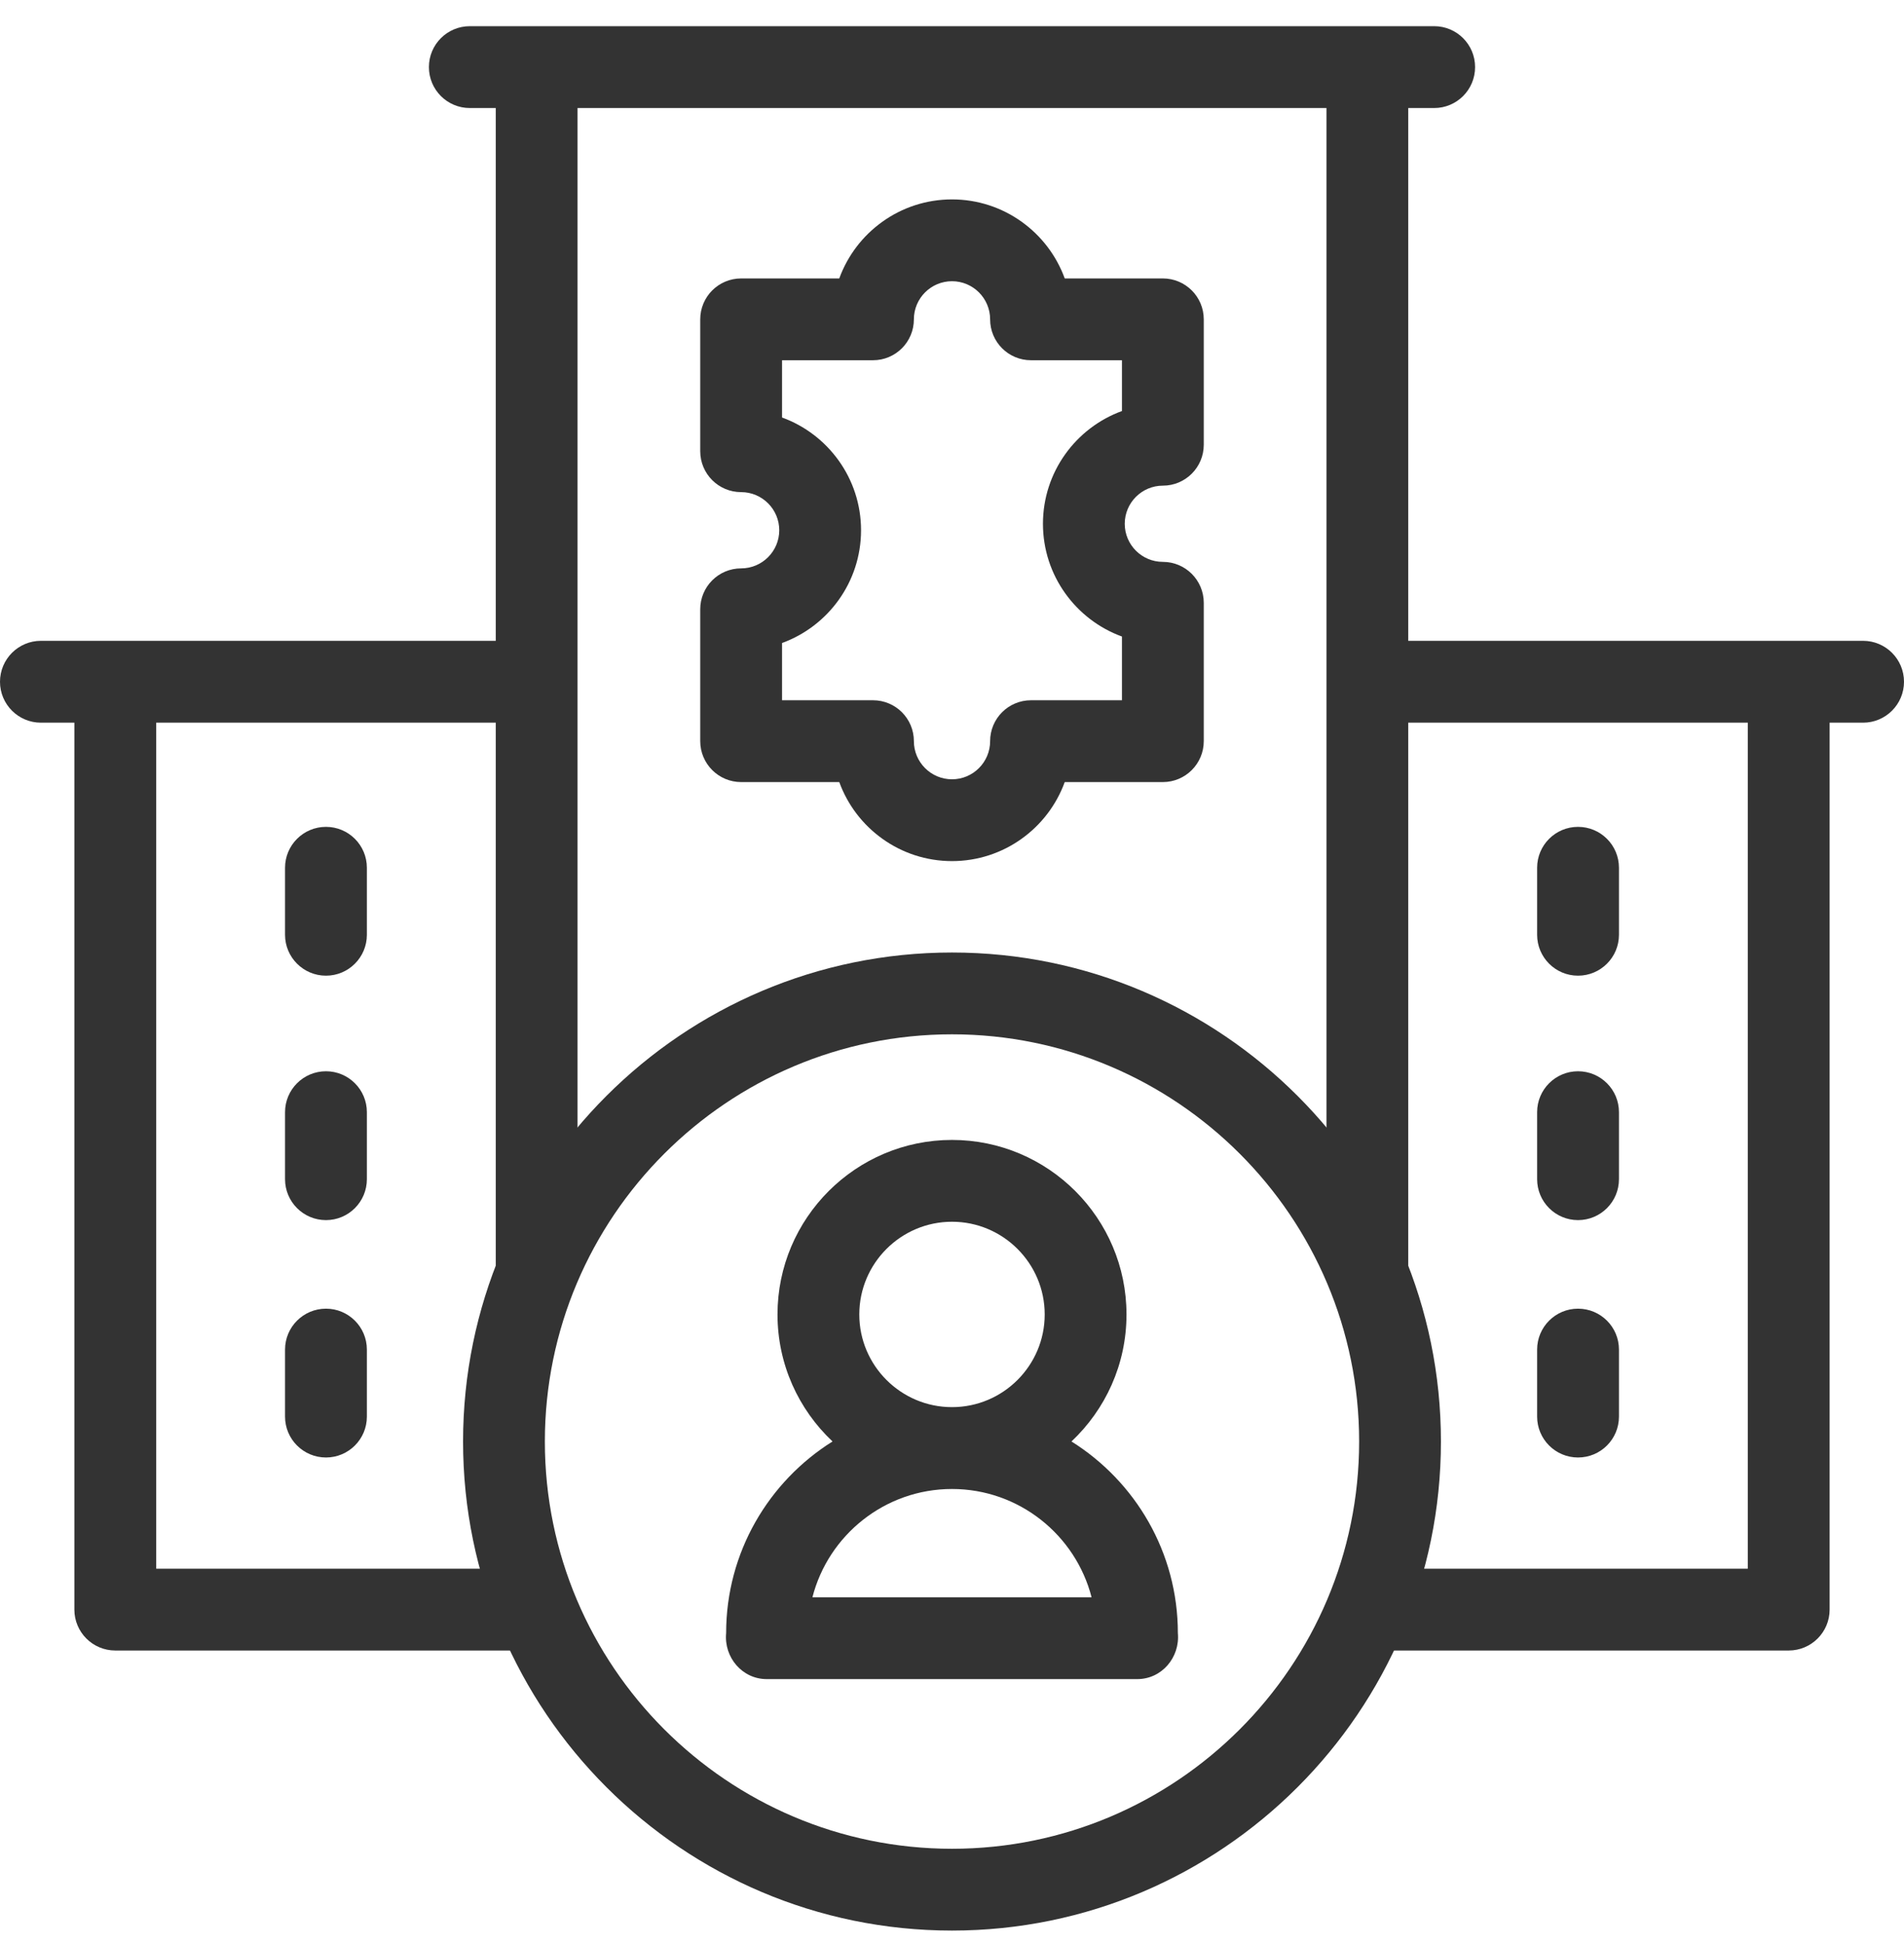 <svg xmlns="http://www.w3.org/2000/svg" width="48" height="49" viewBox="0 0 48 49" fill="none"><g clip-path="url(#clip0_2054_13)"><path d="M24 21.704C22.695 21.704 21.58 20.873 21.158 19.712H18.684C18.115 19.712 17.653 19.25 17.653 18.681V15.357C17.653 14.787 18.115 14.326 18.684 14.326C19.214 14.326 19.645 13.895 19.645 13.365C19.645 12.835 19.214 12.404 18.684 12.404C18.115 12.404 17.653 11.943 17.653 11.373V8.049C17.653 7.48 18.115 7.018 18.684 7.018H21.158C21.58 5.857 22.695 5.026 24 5.026C25.305 5.026 26.42 5.857 26.842 7.018H29.316C29.885 7.018 30.347 7.48 30.347 8.049V11.21C30.347 11.779 29.885 12.241 29.316 12.241C28.786 12.241 28.355 12.672 28.355 13.202C28.355 13.732 28.786 14.162 29.316 14.162C29.885 14.162 30.347 14.624 30.347 15.194V18.681C30.347 19.25 29.885 19.712 29.316 19.712H26.842C26.42 20.873 25.305 21.704 24 21.704ZM19.715 17.65H22.008C22.578 17.65 23.039 18.111 23.039 18.681C23.039 19.211 23.47 19.642 24 19.642C24.53 19.642 24.961 19.211 24.961 18.681C24.961 18.111 25.422 17.65 25.992 17.65H28.285V16.044C27.124 15.621 26.293 14.507 26.293 13.202C26.293 11.897 27.124 10.782 28.285 10.36V9.08H25.992C25.422 9.08 24.961 8.619 24.961 8.049C24.961 7.519 24.53 7.088 24 7.088C23.47 7.088 23.039 7.519 23.039 8.049C23.039 8.619 22.578 9.08 22.008 9.08H19.715V10.523C20.876 10.945 21.707 12.06 21.707 13.365C21.707 14.67 20.876 15.785 19.715 16.207V17.65Z" fill="#333333"></path><path d="M46.969 16.152H35.502V2.723H36.156C36.726 2.723 37.187 2.261 37.187 1.691C37.187 1.122 36.726 0.66 36.156 0.66H11.844C11.274 0.66 10.813 1.122 10.813 1.691C10.813 2.261 11.274 2.723 11.844 2.723H12.498V16.152H1.031C0.462 16.152 0 16.614 0 17.184C0 17.753 0.462 18.215 1.031 18.215H1.875V40.57C1.875 41.139 2.337 41.601 2.906 41.601H13.329C13.898 41.601 14.36 41.139 14.36 40.57C14.36 40 13.898 39.539 13.329 39.539H3.938V18.215H12.498V31.942C12.498 32.512 12.959 32.974 13.529 32.974C14.098 32.974 14.56 32.512 14.56 31.942V2.723H33.44V31.943C33.44 32.512 33.902 32.974 34.471 32.974C35.041 32.974 35.502 32.512 35.502 31.943V18.215H44.062V39.539H34.549C33.979 39.539 33.518 40 33.518 40.57C33.518 41.139 33.979 41.601 34.549 41.601H45.094C45.663 41.601 46.125 41.139 46.125 40.57V18.215H46.969C47.538 18.215 48 17.753 48 17.184C48 16.614 47.538 16.152 46.969 16.152Z" fill="#333333"></path><path d="M9.249 21.872C9.249 21.302 8.787 20.841 8.218 20.841C7.648 20.841 7.186 21.302 7.186 21.872V23.561C7.186 24.13 7.648 24.592 8.218 24.592C8.787 24.592 9.249 24.13 9.249 23.561V21.872Z" fill="#333333"></path><path d="M8.218 32.985C7.648 32.985 7.186 33.447 7.186 34.016V35.705C7.186 36.275 7.648 36.736 8.218 36.736C8.787 36.736 9.249 36.275 9.249 35.705V34.016C9.249 33.447 8.787 32.985 8.218 32.985Z" fill="#333333"></path><path d="M9.249 28.032C9.249 27.463 8.787 27.001 8.218 27.001C7.648 27.001 7.186 27.463 7.186 28.032V29.721C7.186 30.291 7.648 30.753 8.218 30.753C8.787 30.753 9.249 30.291 9.249 29.721V28.032Z" fill="#333333"></path><path d="M39.782 24.592C40.352 24.592 40.814 24.13 40.814 23.561V21.872C40.814 21.302 40.352 20.841 39.782 20.841C39.213 20.841 38.751 21.302 38.751 21.872V23.561C38.751 24.13 39.213 24.592 39.782 24.592Z" fill="#333333"></path><path d="M38.751 35.705C38.751 36.275 39.213 36.736 39.782 36.736C40.352 36.736 40.814 36.275 40.814 35.705V34.016C40.814 33.447 40.352 32.985 39.782 32.985C39.213 32.985 38.751 33.447 38.751 34.016V35.705Z" fill="#333333"></path><path d="M38.751 29.721C38.751 30.291 39.213 30.753 39.782 30.753C40.352 30.753 40.814 30.291 40.814 29.721V28.032C40.814 27.463 40.352 27.001 39.782 27.001C39.213 27.001 38.751 27.463 38.751 28.032V29.721Z" fill="#333333"></path><path d="M24 48.66C17.203 48.66 11.674 43.13 11.674 36.334C11.674 29.537 17.203 24.008 24 24.008C30.797 24.008 36.326 29.537 36.326 36.334C36.326 43.13 30.797 48.66 24 48.66ZM24 26.07C18.34 26.07 13.736 30.674 13.736 36.334C13.736 41.993 18.34 46.598 24 46.598C29.66 46.598 34.264 41.993 34.264 36.334C34.264 30.674 29.66 26.07 24 26.07Z" fill="#333333"></path><path d="M27.012 36.332C27.865 35.529 28.399 34.392 28.399 33.131C28.399 30.705 26.426 28.732 24 28.732C21.574 28.732 19.601 30.705 19.601 33.131C19.601 34.392 20.135 35.529 20.988 36.332C19.379 37.34 18.306 39.127 18.306 41.162C18.248 41.773 18.712 42.326 19.337 42.322H28.663C29.288 42.326 29.751 41.773 29.694 41.162C29.694 39.127 28.621 37.34 27.012 36.332ZM21.663 33.131C21.663 31.842 22.712 30.794 24 30.794C25.288 30.794 26.337 31.842 26.337 33.131C26.337 34.419 25.288 35.467 24 35.467C22.712 35.467 21.663 34.419 21.663 33.131ZM20.481 40.26C20.883 38.692 22.308 37.53 24 37.53C25.691 37.53 27.116 38.692 27.519 40.26H20.481Z" fill="#333333"></path></g><defs><clipPath id="clip0_2054_13"><rect width="48" height="48" fill="white" transform="translate(0 0.66)"></rect></clipPath></defs></svg>